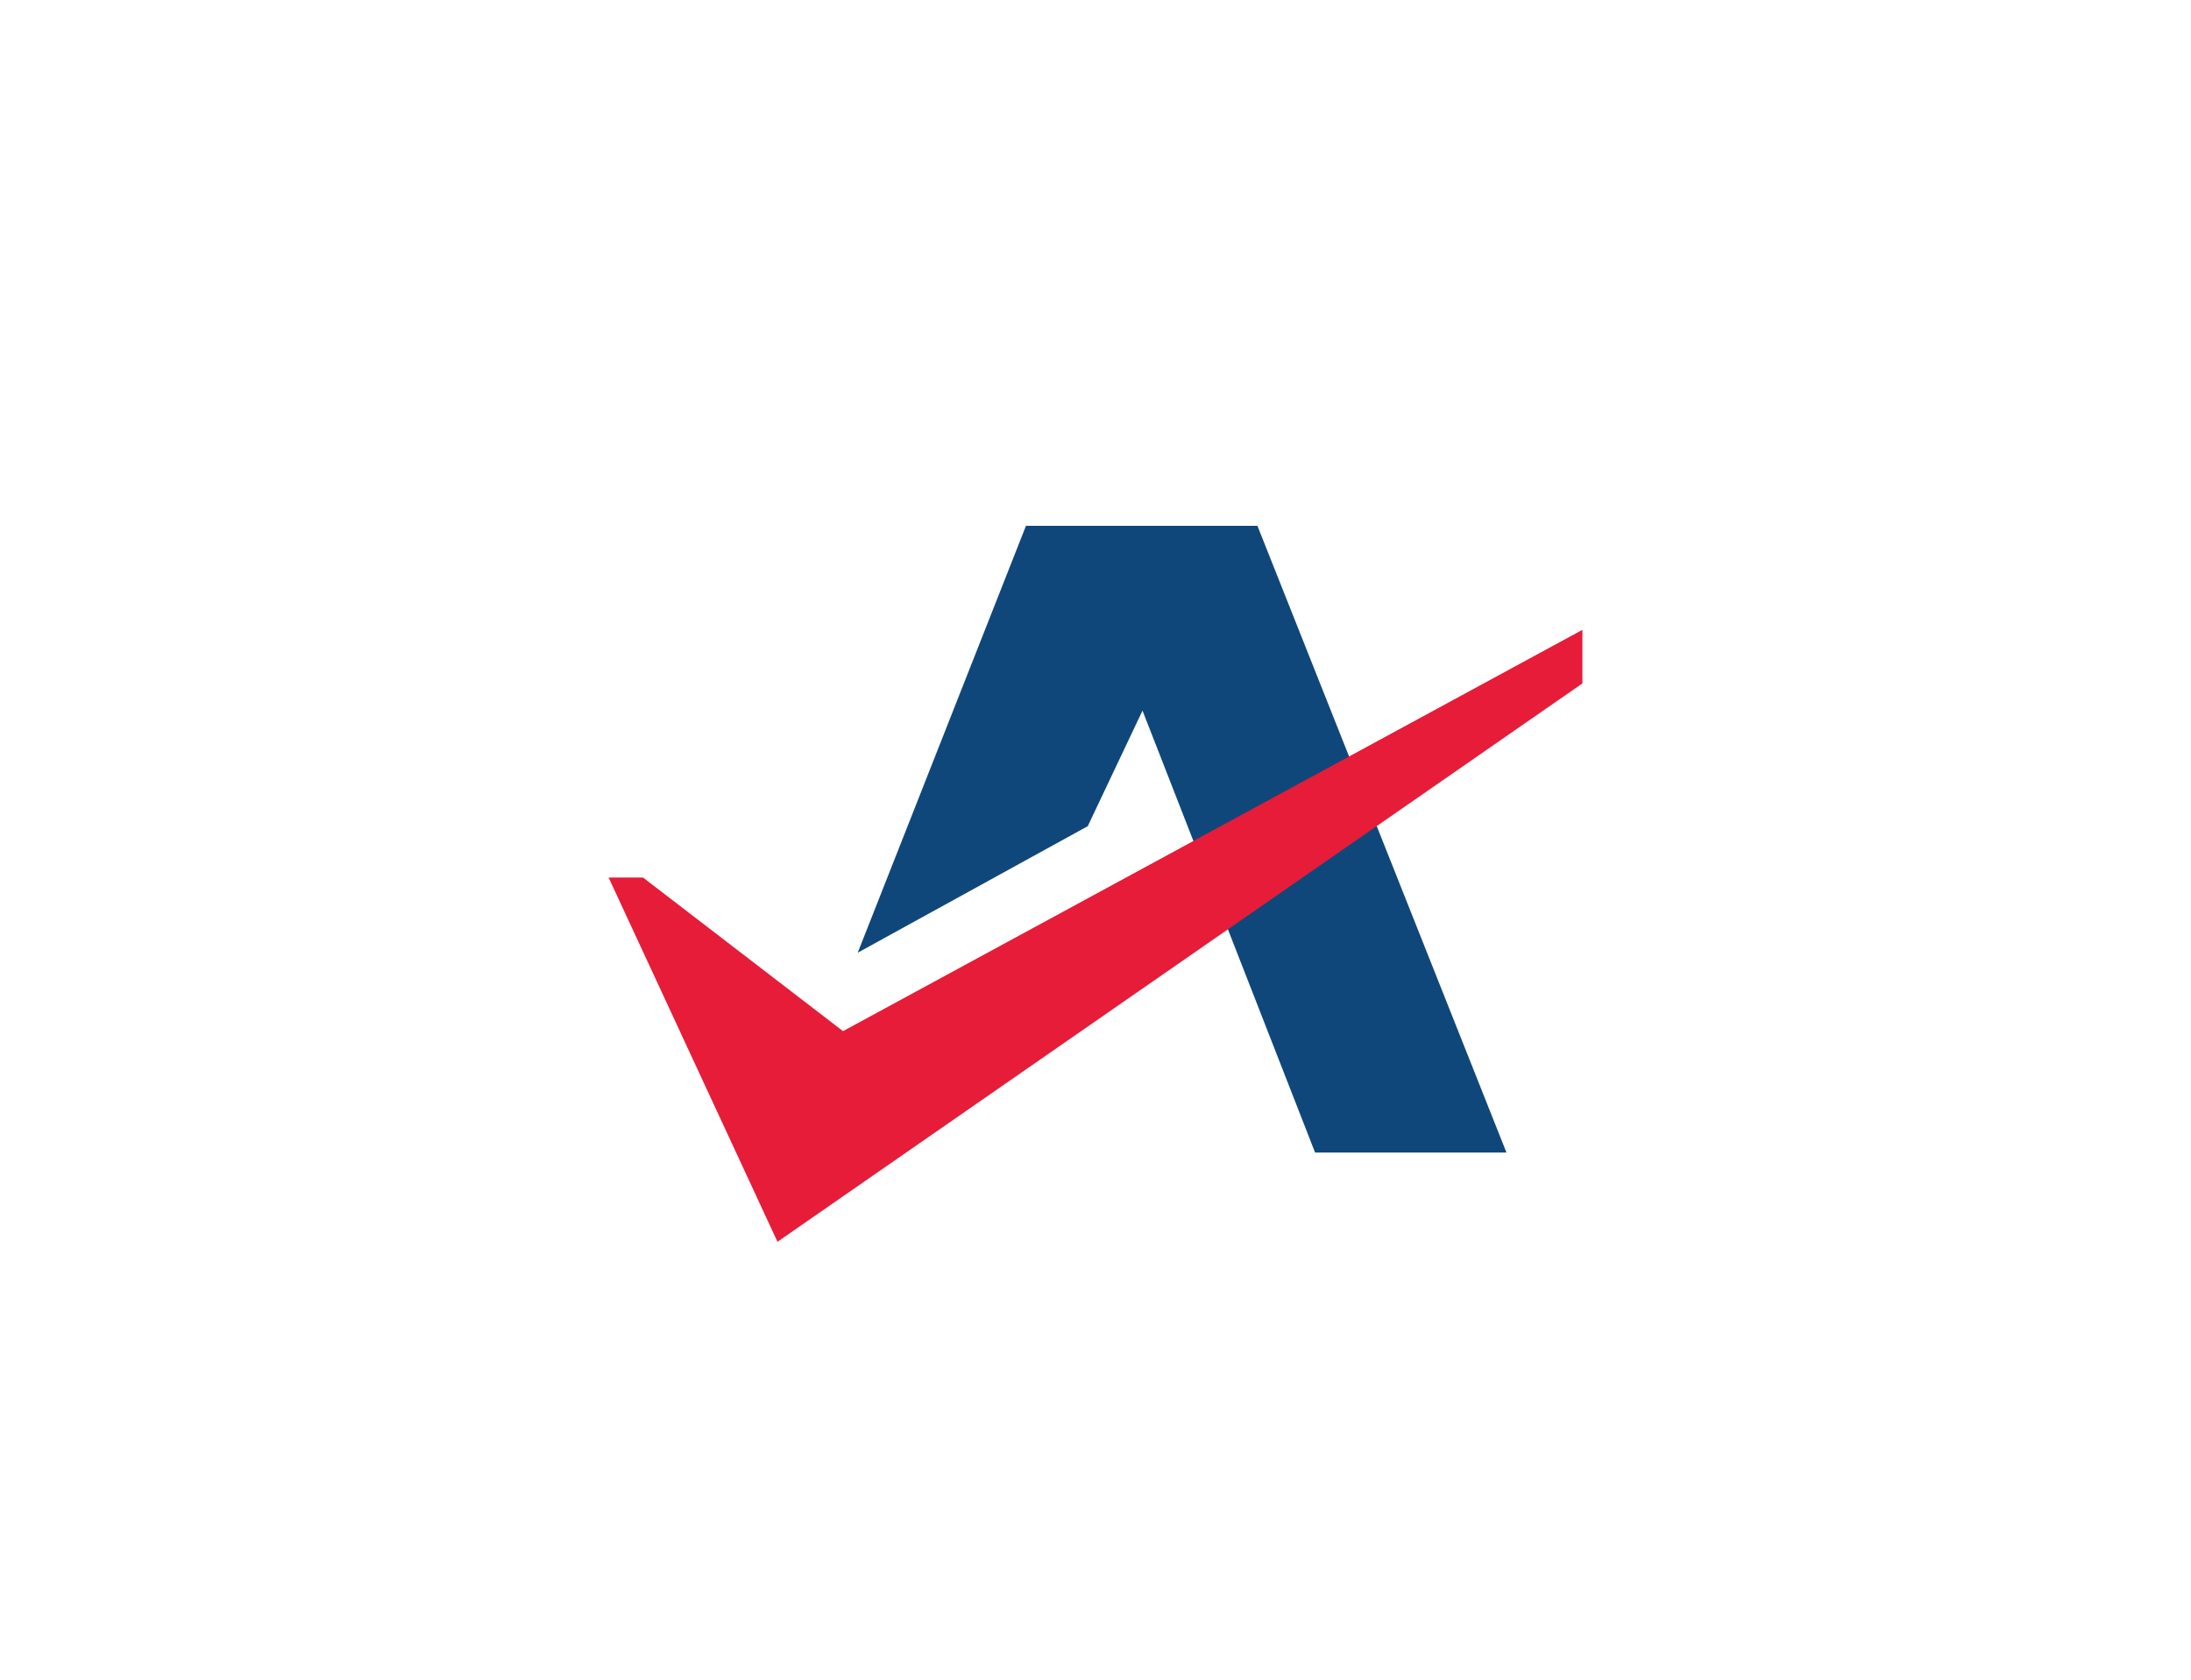 <svg xmlns="http://www.w3.org/2000/svg" width="300" height="230" viewBox="0 0 300 230">
  <g id="autotask-logo" transform="translate(-328 -919)">
    <rect id="Rectangle_22906" data-name="Rectangle 22906" width="300" height="230" transform="translate(328 919)" fill="#fff"/>
    <g id="Autotask" transform="translate(378 939.331)">
      <path id="Path_122029" data-name="Path 122029" d="M90.48,51.669,67.441,110.123l31.5-17.329,7.495-15.821,23.63,60.515h26.206l-34.1-85.819Z" fill="#0f477b"/>
      <path id="Path_122030" data-name="Path 122030" d="M65.429,120.863,38.044,99.828H33.333l23.122,49.877L166.667,73.25V65.912Z" fill="#e61c38"/>
    </g>
  </g>
</svg>
